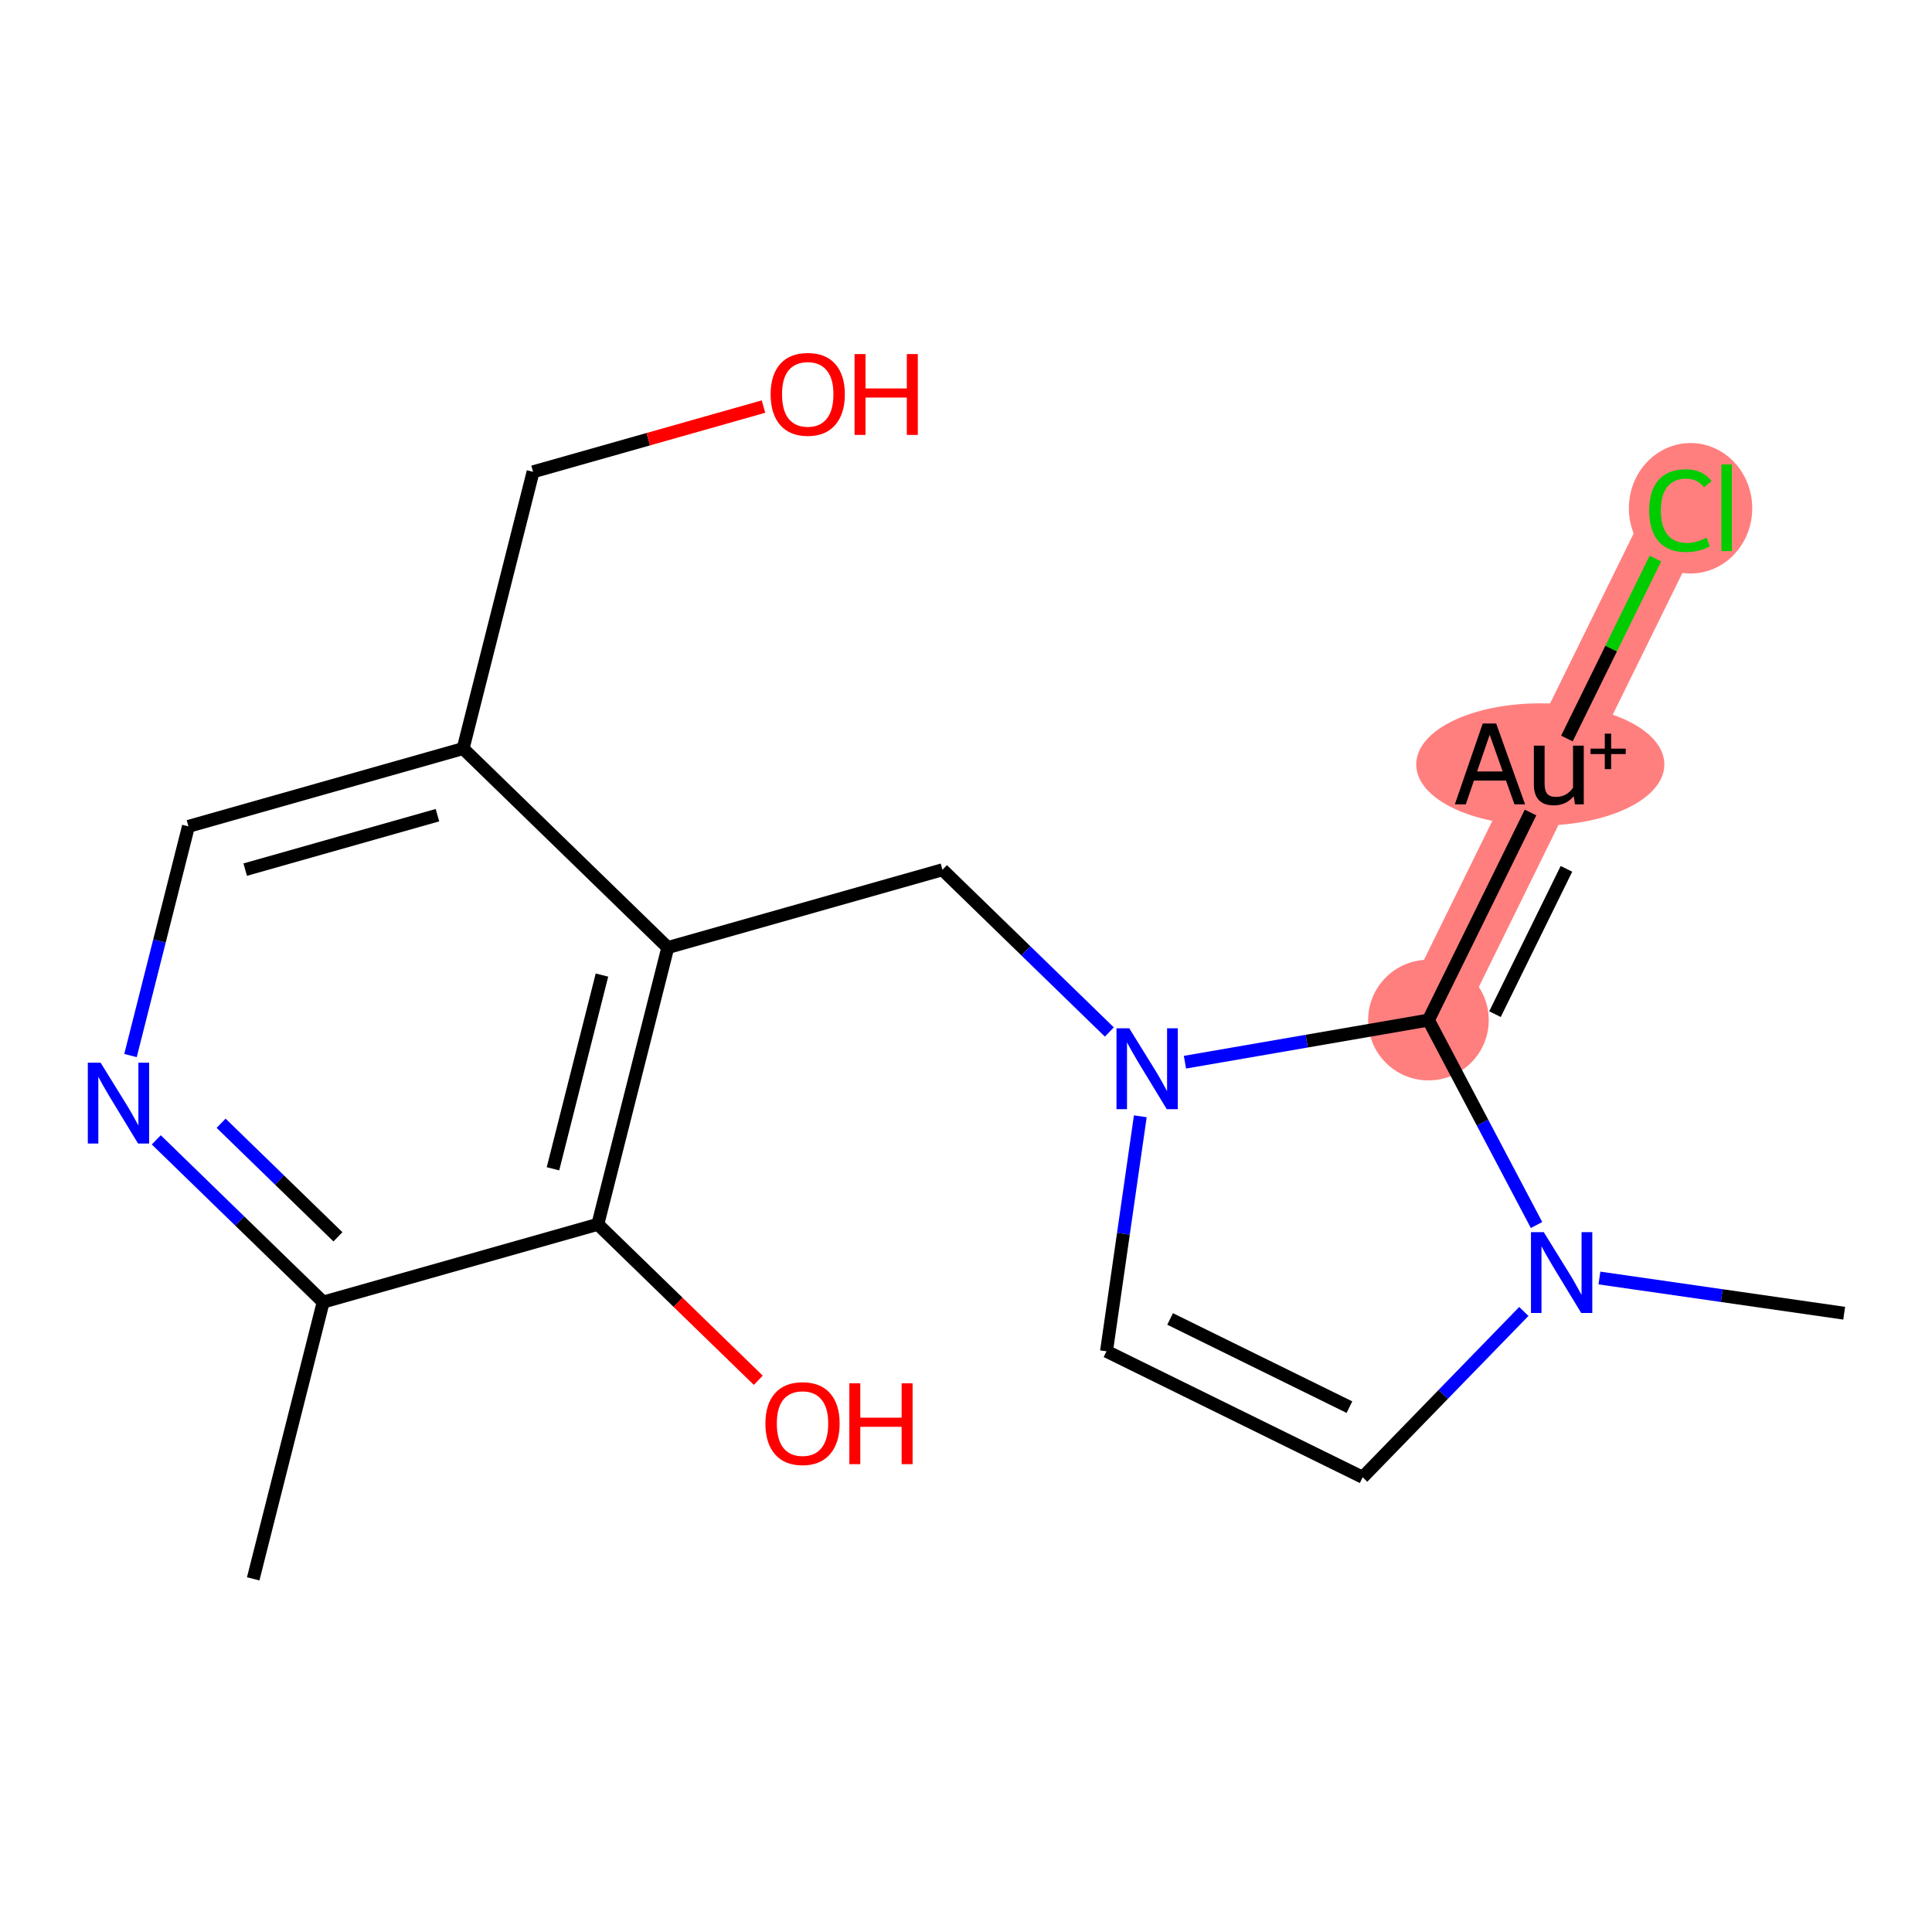 <?xml version='1.0' encoding='iso-8859-1'?>
<svg version='1.1' baseProfile='full'
              xmlns='http://www.w3.org/2000/svg'
                      xmlns:rdkit='http://www.rdkit.org/xml'
                      xmlns:xlink='http://www.w3.org/1999/xlink'
                  xml:space='preserve'
width='300px' height='300px' viewBox='0 0 300 300'>
<!-- END OF HEADER -->
<rect style='opacity:1.0;fill:#FFFFFF;stroke:none' width='300' height='300' x='0' y='0'> </rect>
<rect style='opacity:1.0;fill:#FFFFFF;stroke:none' width='300' height='300' x='0' y='0'> </rect>
<path d='M 221.807,158.399 L 241.369,118.622' style='fill:none;fill-rule:evenodd;stroke:#FF7F7F;stroke-width:9.5px;stroke-linecap:butt;stroke-linejoin:miter;stroke-opacity:1' />
<path d='M 241.369,118.622 L 260.931,78.846' style='fill:none;fill-rule:evenodd;stroke:#FF7F7F;stroke-width:9.5px;stroke-linecap:butt;stroke-linejoin:miter;stroke-opacity:1' />
<ellipse cx='221.807' cy='158.399' rx='8.865' ry='8.865'  style='fill:#FF7F7F;fill-rule:evenodd;stroke:#FF7F7F;stroke-width:1.0px;stroke-linecap:butt;stroke-linejoin:miter;stroke-opacity:1' />
<ellipse cx='239.176' cy='118.702' rx='18.764' ry='8.989'  style='fill:#FF7F7F;fill-rule:evenodd;stroke:#FF7F7F;stroke-width:1.0px;stroke-linecap:butt;stroke-linejoin:miter;stroke-opacity:1' />
<ellipse cx='262.509' cy='78.925' rx='9.077' ry='9.629'  style='fill:#FF7F7F;fill-rule:evenodd;stroke:#FF7F7F;stroke-width:1.0px;stroke-linecap:butt;stroke-linejoin:miter;stroke-opacity:1' />
<path class='bond-0 atom-0 atom-1' d='M 39.317,245.162 L 50.182,202.187' style='fill:none;fill-rule:evenodd;stroke:#000000;stroke-width:2.0px;stroke-linecap:butt;stroke-linejoin:miter;stroke-opacity:1' />
<path class='bond-1 atom-1 atom-2' d='M 50.182,202.187 L 37.224,189.592' style='fill:none;fill-rule:evenodd;stroke:#000000;stroke-width:2.0px;stroke-linecap:butt;stroke-linejoin:miter;stroke-opacity:1' />
<path class='bond-1 atom-1 atom-2' d='M 37.224,189.592 L 24.266,176.996' style='fill:none;fill-rule:evenodd;stroke:#0000FF;stroke-width:2.0px;stroke-linecap:butt;stroke-linejoin:miter;stroke-opacity:1' />
<path class='bond-1 atom-1 atom-2' d='M 52.474,192.052 L 43.403,183.235' style='fill:none;fill-rule:evenodd;stroke:#000000;stroke-width:2.0px;stroke-linecap:butt;stroke-linejoin:miter;stroke-opacity:1' />
<path class='bond-1 atom-1 atom-2' d='M 43.403,183.235 L 34.333,174.418' style='fill:none;fill-rule:evenodd;stroke:#0000FF;stroke-width:2.0px;stroke-linecap:butt;stroke-linejoin:miter;stroke-opacity:1' />
<path class='bond-18 atom-17 atom-1' d='M 92.831,190.109 L 50.182,202.187' style='fill:none;fill-rule:evenodd;stroke:#000000;stroke-width:2.0px;stroke-linecap:butt;stroke-linejoin:miter;stroke-opacity:1' />
<path class='bond-2 atom-2 atom-3' d='M 20.264,163.906 L 24.763,146.112' style='fill:none;fill-rule:evenodd;stroke:#0000FF;stroke-width:2.0px;stroke-linecap:butt;stroke-linejoin:miter;stroke-opacity:1' />
<path class='bond-2 atom-2 atom-3' d='M 24.763,146.112 L 29.262,128.317' style='fill:none;fill-rule:evenodd;stroke:#000000;stroke-width:2.0px;stroke-linecap:butt;stroke-linejoin:miter;stroke-opacity:1' />
<path class='bond-3 atom-3 atom-4' d='M 29.262,128.317 L 71.911,116.238' style='fill:none;fill-rule:evenodd;stroke:#000000;stroke-width:2.0px;stroke-linecap:butt;stroke-linejoin:miter;stroke-opacity:1' />
<path class='bond-3 atom-3 atom-4' d='M 38.075,135.035 L 67.929,126.58' style='fill:none;fill-rule:evenodd;stroke:#000000;stroke-width:2.0px;stroke-linecap:butt;stroke-linejoin:miter;stroke-opacity:1' />
<path class='bond-4 atom-4 atom-5' d='M 71.911,116.238 L 82.775,73.264' style='fill:none;fill-rule:evenodd;stroke:#000000;stroke-width:2.0px;stroke-linecap:butt;stroke-linejoin:miter;stroke-opacity:1' />
<path class='bond-6 atom-4 atom-7' d='M 71.911,116.238 L 103.695,147.135' style='fill:none;fill-rule:evenodd;stroke:#000000;stroke-width:2.0px;stroke-linecap:butt;stroke-linejoin:miter;stroke-opacity:1' />
<path class='bond-5 atom-5 atom-6' d='M 82.775,73.264 L 100.665,68.198' style='fill:none;fill-rule:evenodd;stroke:#000000;stroke-width:2.0px;stroke-linecap:butt;stroke-linejoin:miter;stroke-opacity:1' />
<path class='bond-5 atom-5 atom-6' d='M 100.665,68.198 L 118.554,63.132' style='fill:none;fill-rule:evenodd;stroke:#FF0000;stroke-width:2.0px;stroke-linecap:butt;stroke-linejoin:miter;stroke-opacity:1' />
<path class='bond-7 atom-7 atom-8' d='M 103.695,147.135 L 146.345,135.056' style='fill:none;fill-rule:evenodd;stroke:#000000;stroke-width:2.0px;stroke-linecap:butt;stroke-linejoin:miter;stroke-opacity:1' />
<path class='bond-16 atom-7 atom-17' d='M 103.695,147.135 L 92.831,190.109' style='fill:none;fill-rule:evenodd;stroke:#000000;stroke-width:2.0px;stroke-linecap:butt;stroke-linejoin:miter;stroke-opacity:1' />
<path class='bond-16 atom-7 atom-17' d='M 93.471,151.408 L 85.866,181.49' style='fill:none;fill-rule:evenodd;stroke:#000000;stroke-width:2.0px;stroke-linecap:butt;stroke-linejoin:miter;stroke-opacity:1' />
<path class='bond-8 atom-8 atom-9' d='M 146.345,135.056 L 159.303,147.652' style='fill:none;fill-rule:evenodd;stroke:#000000;stroke-width:2.0px;stroke-linecap:butt;stroke-linejoin:miter;stroke-opacity:1' />
<path class='bond-8 atom-8 atom-9' d='M 159.303,147.652 L 172.26,160.248' style='fill:none;fill-rule:evenodd;stroke:#0000FF;stroke-width:2.0px;stroke-linecap:butt;stroke-linejoin:miter;stroke-opacity:1' />
<path class='bond-9 atom-9 atom-10' d='M 177.067,173.337 L 174.442,191.582' style='fill:none;fill-rule:evenodd;stroke:#0000FF;stroke-width:2.0px;stroke-linecap:butt;stroke-linejoin:miter;stroke-opacity:1' />
<path class='bond-9 atom-9 atom-10' d='M 174.442,191.582 L 171.816,209.827' style='fill:none;fill-rule:evenodd;stroke:#000000;stroke-width:2.0px;stroke-linecap:butt;stroke-linejoin:miter;stroke-opacity:1' />
<path class='bond-19 atom-14 atom-9' d='M 221.807,158.399 L 202.903,161.668' style='fill:none;fill-rule:evenodd;stroke:#000000;stroke-width:2.0px;stroke-linecap:butt;stroke-linejoin:miter;stroke-opacity:1' />
<path class='bond-19 atom-14 atom-9' d='M 202.903,161.668 L 183.998,164.938' style='fill:none;fill-rule:evenodd;stroke:#0000FF;stroke-width:2.0px;stroke-linecap:butt;stroke-linejoin:miter;stroke-opacity:1' />
<path class='bond-10 atom-10 atom-11' d='M 171.816,209.827 L 211.593,229.389' style='fill:none;fill-rule:evenodd;stroke:#000000;stroke-width:2.0px;stroke-linecap:butt;stroke-linejoin:miter;stroke-opacity:1' />
<path class='bond-10 atom-10 atom-11' d='M 181.695,204.806 L 209.539,218.5' style='fill:none;fill-rule:evenodd;stroke:#000000;stroke-width:2.0px;stroke-linecap:butt;stroke-linejoin:miter;stroke-opacity:1' />
<path class='bond-11 atom-11 atom-12' d='M 211.593,229.389 L 224.106,216.516' style='fill:none;fill-rule:evenodd;stroke:#000000;stroke-width:2.0px;stroke-linecap:butt;stroke-linejoin:miter;stroke-opacity:1' />
<path class='bond-11 atom-11 atom-12' d='M 224.106,216.516 L 236.62,203.642' style='fill:none;fill-rule:evenodd;stroke:#0000FF;stroke-width:2.0px;stroke-linecap:butt;stroke-linejoin:miter;stroke-opacity:1' />
<path class='bond-12 atom-12 atom-13' d='M 248.358,198.449 L 267.361,201.183' style='fill:none;fill-rule:evenodd;stroke:#0000FF;stroke-width:2.0px;stroke-linecap:butt;stroke-linejoin:miter;stroke-opacity:1' />
<path class='bond-12 atom-12 atom-13' d='M 267.361,201.183 L 286.364,203.917' style='fill:none;fill-rule:evenodd;stroke:#000000;stroke-width:2.0px;stroke-linecap:butt;stroke-linejoin:miter;stroke-opacity:1' />
<path class='bond-13 atom-12 atom-14' d='M 238.593,190.22 L 230.2,174.309' style='fill:none;fill-rule:evenodd;stroke:#0000FF;stroke-width:2.0px;stroke-linecap:butt;stroke-linejoin:miter;stroke-opacity:1' />
<path class='bond-13 atom-12 atom-14' d='M 230.2,174.309 L 221.807,158.399' style='fill:none;fill-rule:evenodd;stroke:#000000;stroke-width:2.0px;stroke-linecap:butt;stroke-linejoin:miter;stroke-opacity:1' />
<path class='bond-14 atom-14 atom-15' d='M 221.807,158.399 L 237.659,126.166' style='fill:none;fill-rule:evenodd;stroke:#000000;stroke-width:2.0px;stroke-linecap:butt;stroke-linejoin:miter;stroke-opacity:1' />
<path class='bond-14 atom-14 atom-15' d='M 232.14,157.476 L 243.237,134.914' style='fill:none;fill-rule:evenodd;stroke:#000000;stroke-width:2.0px;stroke-linecap:butt;stroke-linejoin:miter;stroke-opacity:1' />
<path class='bond-15 atom-15 atom-16' d='M 243.31,114.677 L 250.181,100.705' style='fill:none;fill-rule:evenodd;stroke:#000000;stroke-width:2.0px;stroke-linecap:butt;stroke-linejoin:miter;stroke-opacity:1' />
<path class='bond-15 atom-15 atom-16' d='M 250.181,100.705 L 257.053,86.732' style='fill:none;fill-rule:evenodd;stroke:#00CC00;stroke-width:2.0px;stroke-linecap:butt;stroke-linejoin:miter;stroke-opacity:1' />
<path class='bond-17 atom-17 atom-18' d='M 92.831,190.109 L 105.288,202.218' style='fill:none;fill-rule:evenodd;stroke:#000000;stroke-width:2.0px;stroke-linecap:butt;stroke-linejoin:miter;stroke-opacity:1' />
<path class='bond-17 atom-17 atom-18' d='M 105.288,202.218 L 117.745,214.327' style='fill:none;fill-rule:evenodd;stroke:#FF0000;stroke-width:2.0px;stroke-linecap:butt;stroke-linejoin:miter;stroke-opacity:1' />
<path  class='atom-2' d='M 15.622 165.015
L 19.736 171.664
Q 20.143 172.32, 20.799 173.507
Q 21.456 174.695, 21.491 174.766
L 21.491 165.015
L 23.158 165.015
L 23.158 177.568
L 21.438 177.568
L 17.023 170.298
Q 16.509 169.447, 15.959 168.472
Q 15.427 167.497, 15.268 167.195
L 15.268 177.568
L 13.636 177.568
L 13.636 165.015
L 15.622 165.015
' fill='#0000FF'/>
<path  class='atom-6' d='M 119.662 61.221
Q 119.662 58.207, 121.151 56.523
Q 122.641 54.838, 125.424 54.838
Q 128.208 54.838, 129.698 56.523
Q 131.187 58.207, 131.187 61.221
Q 131.187 64.271, 129.68 66.008
Q 128.173 67.728, 125.424 67.728
Q 122.659 67.728, 121.151 66.008
Q 119.662 64.289, 119.662 61.221
M 125.424 66.31
Q 127.339 66.31, 128.368 65.033
Q 129.414 63.739, 129.414 61.221
Q 129.414 58.757, 128.368 57.516
Q 127.339 56.257, 125.424 56.257
Q 123.51 56.257, 122.463 57.498
Q 121.435 58.739, 121.435 61.221
Q 121.435 63.757, 122.463 65.033
Q 123.51 66.31, 125.424 66.31
' fill='#FF0000'/>
<path  class='atom-6' d='M 132.694 54.98
L 134.396 54.98
L 134.396 60.317
L 140.815 60.317
L 140.815 54.98
L 142.517 54.98
L 142.517 67.533
L 140.815 67.533
L 140.815 61.736
L 134.396 61.736
L 134.396 67.533
L 132.694 67.533
L 132.694 54.98
' fill='#FF0000'/>
<path  class='atom-9' d='M 175.354 159.676
L 179.468 166.325
Q 179.876 166.981, 180.532 168.169
Q 181.188 169.357, 181.223 169.428
L 181.223 159.676
L 182.89 159.676
L 182.89 172.229
L 181.17 172.229
L 176.755 164.96
Q 176.241 164.109, 175.691 163.133
Q 175.159 162.158, 175 161.857
L 175 172.229
L 173.369 172.229
L 173.369 159.676
L 175.354 159.676
' fill='#0000FF'/>
<path  class='atom-12' d='M 239.714 191.328
L 243.828 197.977
Q 244.235 198.633, 244.891 199.821
Q 245.548 201.009, 245.583 201.08
L 245.583 191.328
L 247.25 191.328
L 247.25 203.881
L 245.53 203.881
L 241.115 196.612
Q 240.601 195.761, 240.051 194.785
Q 239.519 193.81, 239.36 193.509
L 239.36 203.881
L 237.728 203.881
L 237.728 191.328
L 239.714 191.328
' fill='#0000FF'/>
<path  class='atom-15' d='M 235.164 124.899
L 233.852 121.211
L 228.869 121.211
L 227.61 124.899
L 225.908 124.899
L 230.235 112.345
L 232.327 112.345
L 236.813 124.899
L 235.164 124.899
M 229.366 119.792
L 233.337 119.792
L 231.316 114.101
L 229.366 119.792
' fill='#000000'/>
<path  class='atom-15' d='M 245.926 115.785
L 245.926 124.899
L 244.561 124.899
L 244.366 123.64
Q 243.178 125.058, 241.281 125.058
Q 239.738 125.058, 238.958 124.243
Q 238.178 123.409, 238.178 121.814
L 238.178 115.785
L 239.845 115.785
L 239.845 121.689
Q 239.845 122.771, 240.252 123.267
Q 240.678 123.746, 241.6 123.746
Q 242.433 123.746, 243.125 123.374
Q 243.816 122.984, 244.259 122.31
L 244.259 115.785
L 245.926 115.785
' fill='#000000'/>
<path  class='atom-15' d='M 246.979 116.248
L 249.191 116.248
L 249.191 113.92
L 250.174 113.92
L 250.174 116.248
L 252.444 116.248
L 252.444 117.091
L 250.174 117.091
L 250.174 119.431
L 249.191 119.431
L 249.191 117.091
L 246.979 117.091
L 246.979 116.248
' fill='#000000'/>
<path  class='atom-16' d='M 256.091 79.28
Q 256.091 76.159, 257.545 74.528
Q 259.016 72.879, 261.8 72.879
Q 264.389 72.879, 265.772 74.706
L 264.602 75.663
Q 263.591 74.333, 261.8 74.333
Q 259.903 74.333, 258.892 75.61
Q 257.899 76.869, 257.899 79.28
Q 257.899 81.762, 258.928 83.039
Q 259.974 84.316, 261.995 84.316
Q 263.378 84.316, 264.992 83.482
L 265.488 84.812
Q 264.832 85.237, 263.839 85.486
Q 262.846 85.734, 261.747 85.734
Q 259.016 85.734, 257.545 84.067
Q 256.091 82.401, 256.091 79.28
' fill='#00CC00'/>
<path  class='atom-16' d='M 267.297 72.117
L 268.928 72.117
L 268.928 85.574
L 267.297 85.574
L 267.297 72.117
' fill='#00CC00'/>
<path  class='atom-18' d='M 118.853 221.041
Q 118.853 218.026, 120.343 216.342
Q 121.832 214.658, 124.616 214.658
Q 127.399 214.658, 128.889 216.342
Q 130.378 218.026, 130.378 221.041
Q 130.378 224.09, 128.871 225.828
Q 127.364 227.548, 124.616 227.548
Q 121.85 227.548, 120.343 225.828
Q 118.853 224.108, 118.853 221.041
M 124.616 226.129
Q 126.53 226.129, 127.559 224.853
Q 128.605 223.558, 128.605 221.041
Q 128.605 218.576, 127.559 217.335
Q 126.53 216.076, 124.616 216.076
Q 122.701 216.076, 121.655 217.317
Q 120.626 218.558, 120.626 221.041
Q 120.626 223.576, 121.655 224.853
Q 122.701 226.129, 124.616 226.129
' fill='#FF0000'/>
<path  class='atom-18' d='M 131.885 214.8
L 133.587 214.8
L 133.587 220.136
L 140.006 220.136
L 140.006 214.8
L 141.708 214.8
L 141.708 227.353
L 140.006 227.353
L 140.006 221.555
L 133.587 221.555
L 133.587 227.353
L 131.885 227.353
L 131.885 214.8
' fill='#FF0000'/>
</svg>
